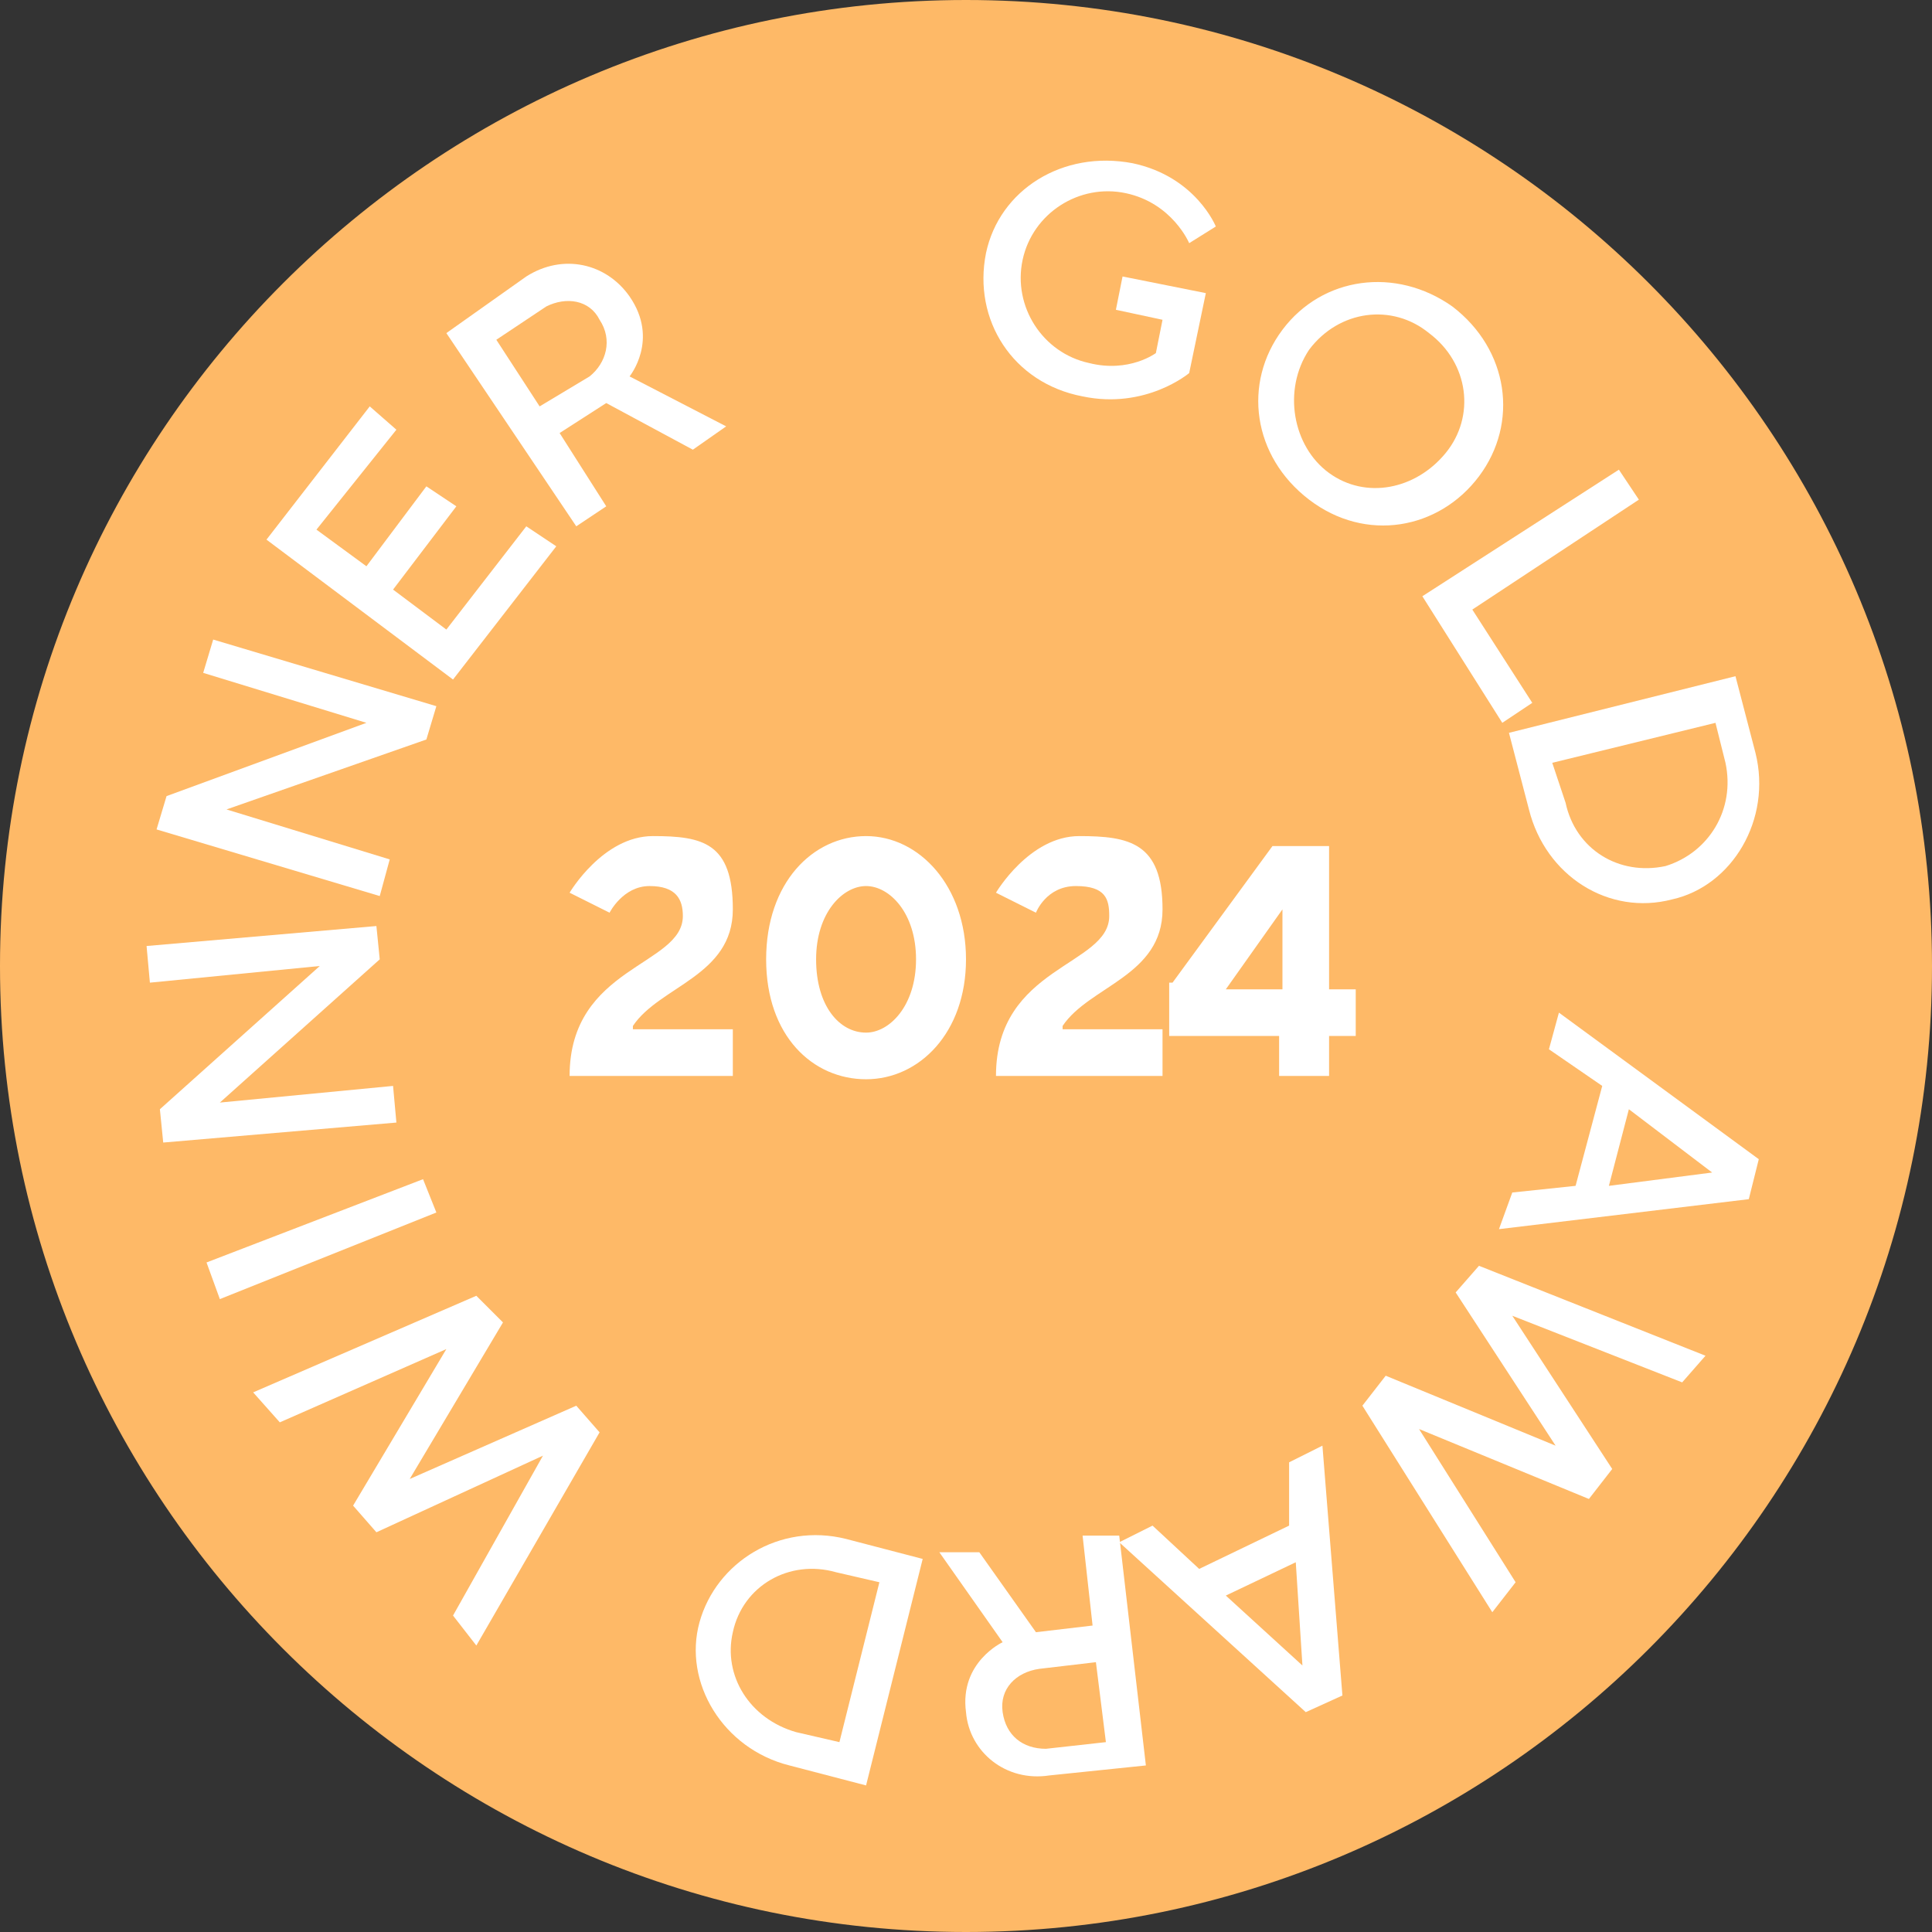 <?xml version="1.0" encoding="UTF-8"?>
<svg id="Layer_1" xmlns="http://www.w3.org/2000/svg" width="58" height="58" xmlns:xlink="http://www.w3.org/1999/xlink" version="1.1" viewBox="0 0 58 58">
  <rect x="0" y="0" width="58" height="58" fill="#333333" stroke="none"/>
  <!-- Generator: Adobe Illustrator 29.2.1, SVG Export Plug-In . SVG Version: 2.1.0 Build 116)  -->
  <defs>
    <style>
      .st0 {
        fill: #feb967;
      }

      .st1 {
        fill: #fff;
      }
    </style>
  </defs>
  <g id="Page-1">
    <g id="award-gold-2019">
      <path id="Path" class="st0" d="M58,29c0,16-13,29-29,29S0,45,0,29,13,0,29,0s29,13,29,29Z"/>
      <path id="Path1" data-name="Path" class="st1" d="M33.5,9.3l1.4.3-.2,1s-.8.6-2,.3c-1.4-.3-2.3-1.7-2-3.1s1.7-2.3,3.1-2c1.4.3,1.9,1.5,1.9,1.5l.8-.5s-.6-1.5-2.5-1.9c-2.1-.4-4,.8-4.4,2.7-.4,2,.8,3.9,2.9,4.3,1.9.4,3.2-.7,3.2-.7l.5-2.4-2.5-.5-.2,1Z"/>
      <path id="Shape" class="st1" d="M39.3,10.5c.9-1.2,2.5-1.4,3.6-.5,1.2.9,1.4,2.5.5,3.6s-2.4,1.4-3.5.6-1.4-2.5-.6-3.7ZM38.5,9.9c-1.2,1.6-.9,3.8.8,5.1,1.7,1.3,3.9.9,5.1-.7s.9-3.8-.8-5.1c-1.7-1.2-3.9-.9-5.1.7Z"/>
      <polygon id="Path2" data-name="Path" class="st1" points="42.7 17.9 45.1 21.7 46 21.1 44.2 18.3 49.2 15 48.6 14.1 42.7 17.9"/>
      <path id="Shape1" data-name="Shape" class="st1" d="M45.3,22l.6,2.3c.5,2,2.4,3.2,4.3,2.7,1.8-.4,3-2.4,2.5-4.4l-.6-2.3-6.8,1.7ZM46.6,22.9l4.9-1.2.3,1.2c.3,1.4-.5,2.7-1.8,3.1-1.4.3-2.7-.5-3-1.9l-.4-1.2Z"/>
      <path id="Shape2" data-name="Shape" class="st1" d="M46.8,30.4l-.3,1.1,1.6,1.1-.8,3-1.9.2-.4,1.1,7.5-.9.3-1.2-6-4.4ZM48.9,33.3l2.5,1.9-3.1.4.6-2.3Z"/>
      <polygon id="Path3" data-name="Path" class="st1" points="44.4 38 43.7 38.8 46.7 43.4 41.6 41.3 40.9 42.2 44.8 48.4 45.5 47.5 42.6 42.9 47.7 45 48.4 44.1 45.4 39.5 50.5 41.5 51.2 40.7 44.4 38"/>
      <path id="Shape3" data-name="Shape" class="st1" d="M39.7,43.4l-1,.5v1.9c0,0-2.7,1.3-2.7,1.3l-1.4-1.3-1,.5,5.6,5.1,1.1-.5-.6-7.5ZM38.9,46.9l.2,3.1-2.3-2.1,2.1-1Z"/>
      <path id="Shape4" data-name="Shape" class="st1" d="M33.6,46.1h-1.1c0,0,.3,2.7.3,2.7l-1.7.2-1.7-2.4h-1.2c0,0,1.9,2.7,1.9,2.7,0,0-1.3.6-1.1,2.1.1,1.2,1.2,2.1,2.5,1.9l2.9-.3-.8-6.9ZM32.9,49.9l.3,2.4-1.8.2c-.7,0-1.2-.4-1.3-1.1-.1-.7.4-1.2,1.1-1.3l1.7-.2Z"/>
      <path id="Shape5" data-name="Shape" class="st1" d="M27.7,46.8l-2.3-.6c-2-.5-3.9.7-4.4,2.5s.7,3.8,2.7,4.3l2.3.6,1.7-6.8ZM26.4,47.5l-1.2,4.8-1.3-.3c-1.4-.4-2.2-1.7-1.9-3,.3-1.4,1.7-2.2,3.1-1.8l1.3.3Z"/>
      <polygon id="Path4" data-name="Path" class="st1" points="18 43 17.3 42.2 12.3 44.4 15.1 39.7 14.3 38.9 7.6 41.8 8.4 42.7 13.4 40.5 10.6 45.2 11.3 46 16.3 43.7 13.6 48.5 14.3 49.4 18 43"/>
      <polygon id="Path5" data-name="Path" class="st1" points="13.1 36.4 12.7 35.4 6.2 37.9 6.6 39 13.1 36.4"/>
      <polygon id="Path6" data-name="Path" class="st1" points="11.9 33.7 11.8 32.6 6.6 33.1 11.4 28.8 11.3 27.8 4.4 28.4 4.5 29.5 9.6 29 4.8 33.3 4.9 34.3 11.9 33.7"/>
      <polygon id="Path7" data-name="Path" class="st1" points="11.4 26.9 11.7 25.8 6.8 24.3 12.8 22.2 13.1 21.2 6.4 19.2 6.1 20.2 11 21.7 5 23.9 4.7 24.9 11.4 26.9"/>
      <polygon id="Path8" data-name="Path" class="st1" points="13.6 20.4 16.7 16.4 15.8 15.8 13.4 18.9 11.8 17.7 13.7 15.2 12.8 14.6 11 17 9.5 15.9 11.9 12.9 11.1 12.2 8 16.2 13.6 20.4"/>
      <path id="Shape6" data-name="Shape" class="st1" d="M17.3,15.8l.9-.6-1.4-2.2,1.4-.9,2.6,1.4,1-.7-2.9-1.5s.9-1.1,0-2.4c-.7-1-2-1.3-3.1-.6l-2.4,1.7,3.9,5.8ZM16.2,12.2l-1.3-2,1.5-1c.6-.3,1.3-.2,1.6.4.4.6.2,1.3-.3,1.7l-1.5.9Z"/>
    </g>
    <g>
      <path id="Shape7" data-name="Shape" class="st1" d="M19,30.8c.8-1.2,3-1.5,3-3.5s-.9-2.2-2.4-2.2-2.5,1.7-2.5,1.7l1.2.6s.4-.8,1.2-.8,1,.4,1,.9c0,1.5-3.4,1.5-3.4,4.8h4.9v-1.4h-3ZM26,31c-.8,0-1.5-.8-1.5-2.2s.8-2.2,1.5-2.2,1.5.8,1.5,2.2-.8,2.2-1.5,2.2ZM26,32.4c1.6,0,3-1.4,3-3.6s-1.4-3.7-3-3.7-3,1.4-3,3.7,1.4,3.6,3,3.6Z"/>
      <path id="Shape-Copy" class="st1" d="M31.9,30.8c.8-1.2,3-1.5,3-3.5s-1-2.2-2.5-2.2-2.5,1.7-2.5,1.7l1.2.6s.3-.8,1.2-.8,1,.4,1,.9c0,1.5-3.4,1.5-3.4,4.8h5v-1.4h-3s0-.1,0-.1Z"/>
    </g>
  </g>
  <path class="st1" d="M35.2,29.5l3-4.1h1.7v4.3h.8v1.4h-.8v1.2h-1.5v-1.2h-3.3v-1.6ZM38.5,29.7v-2.4l-1.7,2.4h1.7Z"/>
</svg>